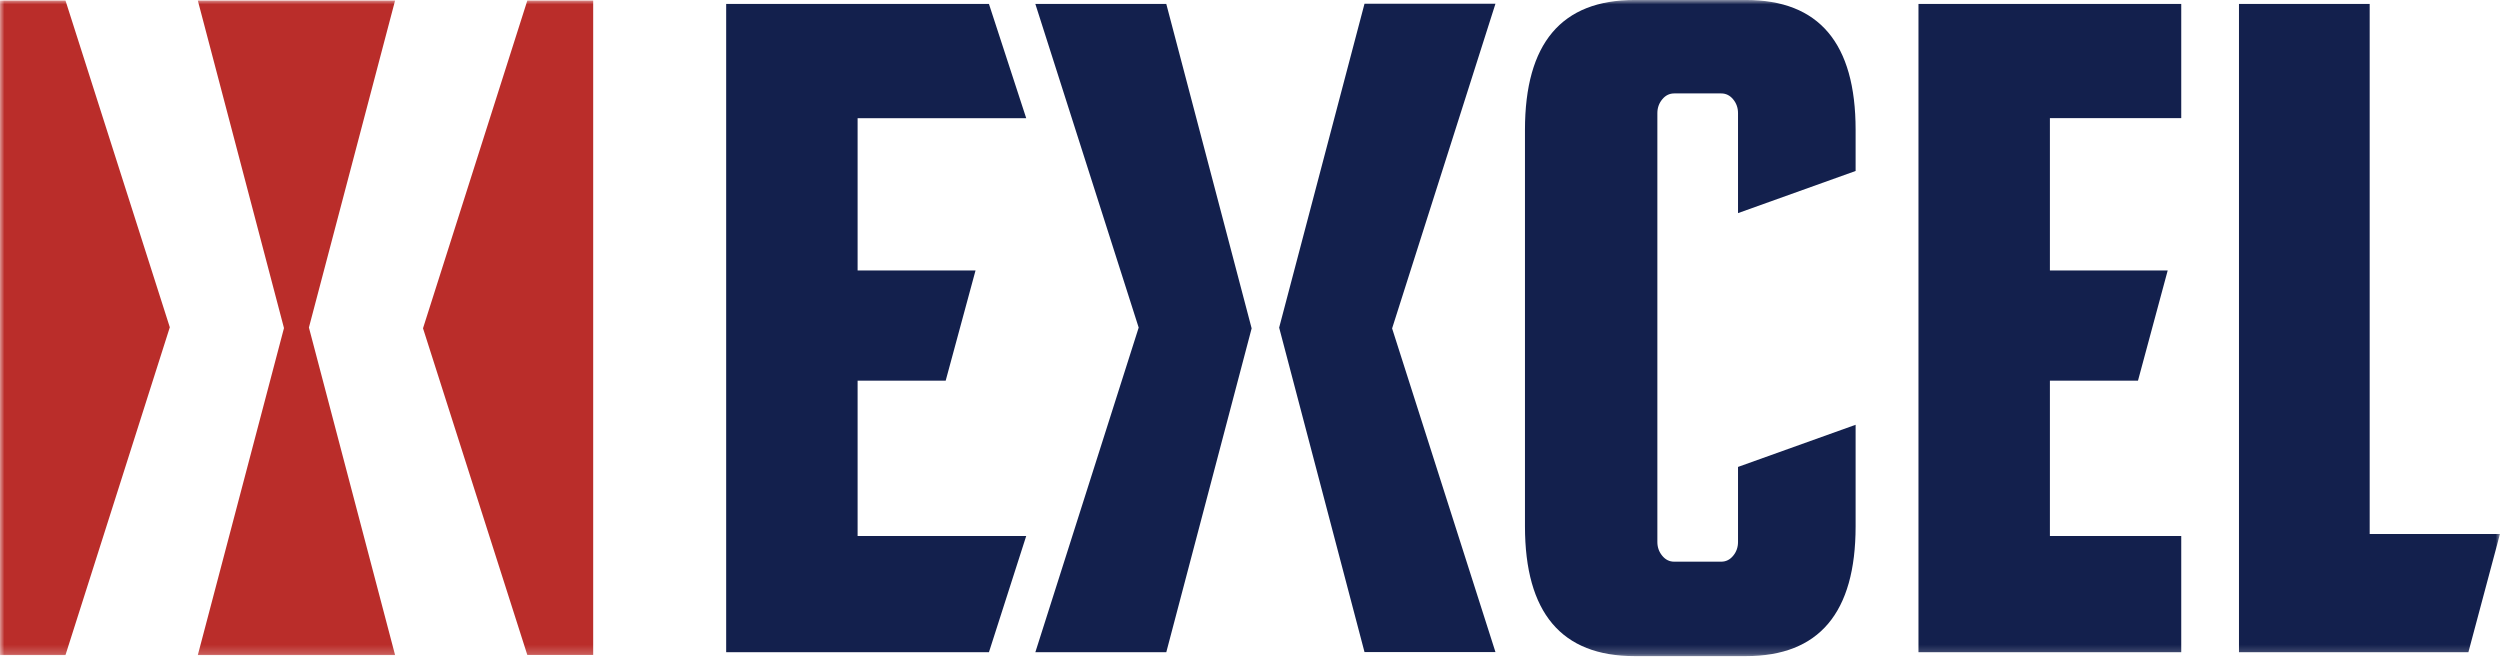 <svg width="285" height="75" viewBox="0 0 285 75" fill="none" xmlns="http://www.w3.org/2000/svg">
<path d="M155.553 0.428L145.823 37.349L155.553 74.332H170.481L158.7 37.438L170.481 0.428H155.553Z" fill="#13204D"/>
<path d="M118.029 0.45L129.81 37.345L118.029 74.353H132.957L142.687 37.433L132.957 0.45H118.029Z" fill="#13204D"/>
<path d="M82.783 0.449V74.353H112.739L116.988 61.104H97.767V43.398H107.807L111.21 30.835H97.767V13.473H116.988L112.739 0.449H82.783Z" fill="#13204D"/>
<mask id="mask0_355_23421" style="mask-type:luminance" maskUnits="userSpaceOnUse" x="0" y="-1" width="285" height="76">
<path d="M285 -0.002H0V74.796H285V-0.002Z" fill="white"/>
</mask>
<g mask="url(#mask0_355_23421)">
<path d="M198.134 61.787V53.23L211.54 48.425V59.995C211.54 69.861 207.373 74.797 199.043 74.797H186.344C178.012 74.797 173.846 69.861 173.846 59.995V14.801C173.846 4.932 178.012 -0.002 186.344 -0.002H199.043C207.373 -0.002 211.54 4.932 211.54 14.801V19.491L198.134 24.296V12.892C198.134 12.296 197.95 11.773 197.581 11.325C197.212 10.876 196.758 10.651 196.22 10.651H190.857C190.319 10.651 189.863 10.876 189.495 11.325C189.125 11.773 188.94 12.296 188.94 12.892V61.787C188.94 62.389 189.125 62.909 189.495 63.357C189.863 63.807 190.319 64.031 190.857 64.031H196.22C196.758 64.031 197.212 63.807 197.581 63.357C197.95 62.909 198.134 62.389 198.134 61.787Z" fill="#13204D"/>
<path d="M233.689 61.102H248.662V74.351H218.706V0.447H248.662V13.47H233.689V30.832H247.118L243.73 43.396H233.689V61.102Z" fill="#13204D"/>
<path d="M270.144 60.873H284.996L281.396 74.351H255.243V0.447H270.144V60.873Z" fill="#13204D"/>
<path d="M67.623 0.061H60.116L48.223 37.425L60.116 74.673H67.623V0.061Z" fill="#BA2D2A"/>
<path d="M45.039 0.062H22.552L32.374 37.399L22.552 74.674H45.039L35.216 37.337L45.039 0.062Z" fill="#BA2D2A"/>
<path d="M7.465 0.062H0V74.674H7.465L19.358 37.31L7.465 0.062Z" fill="#BA2D2A"/>
</g>
</svg>
